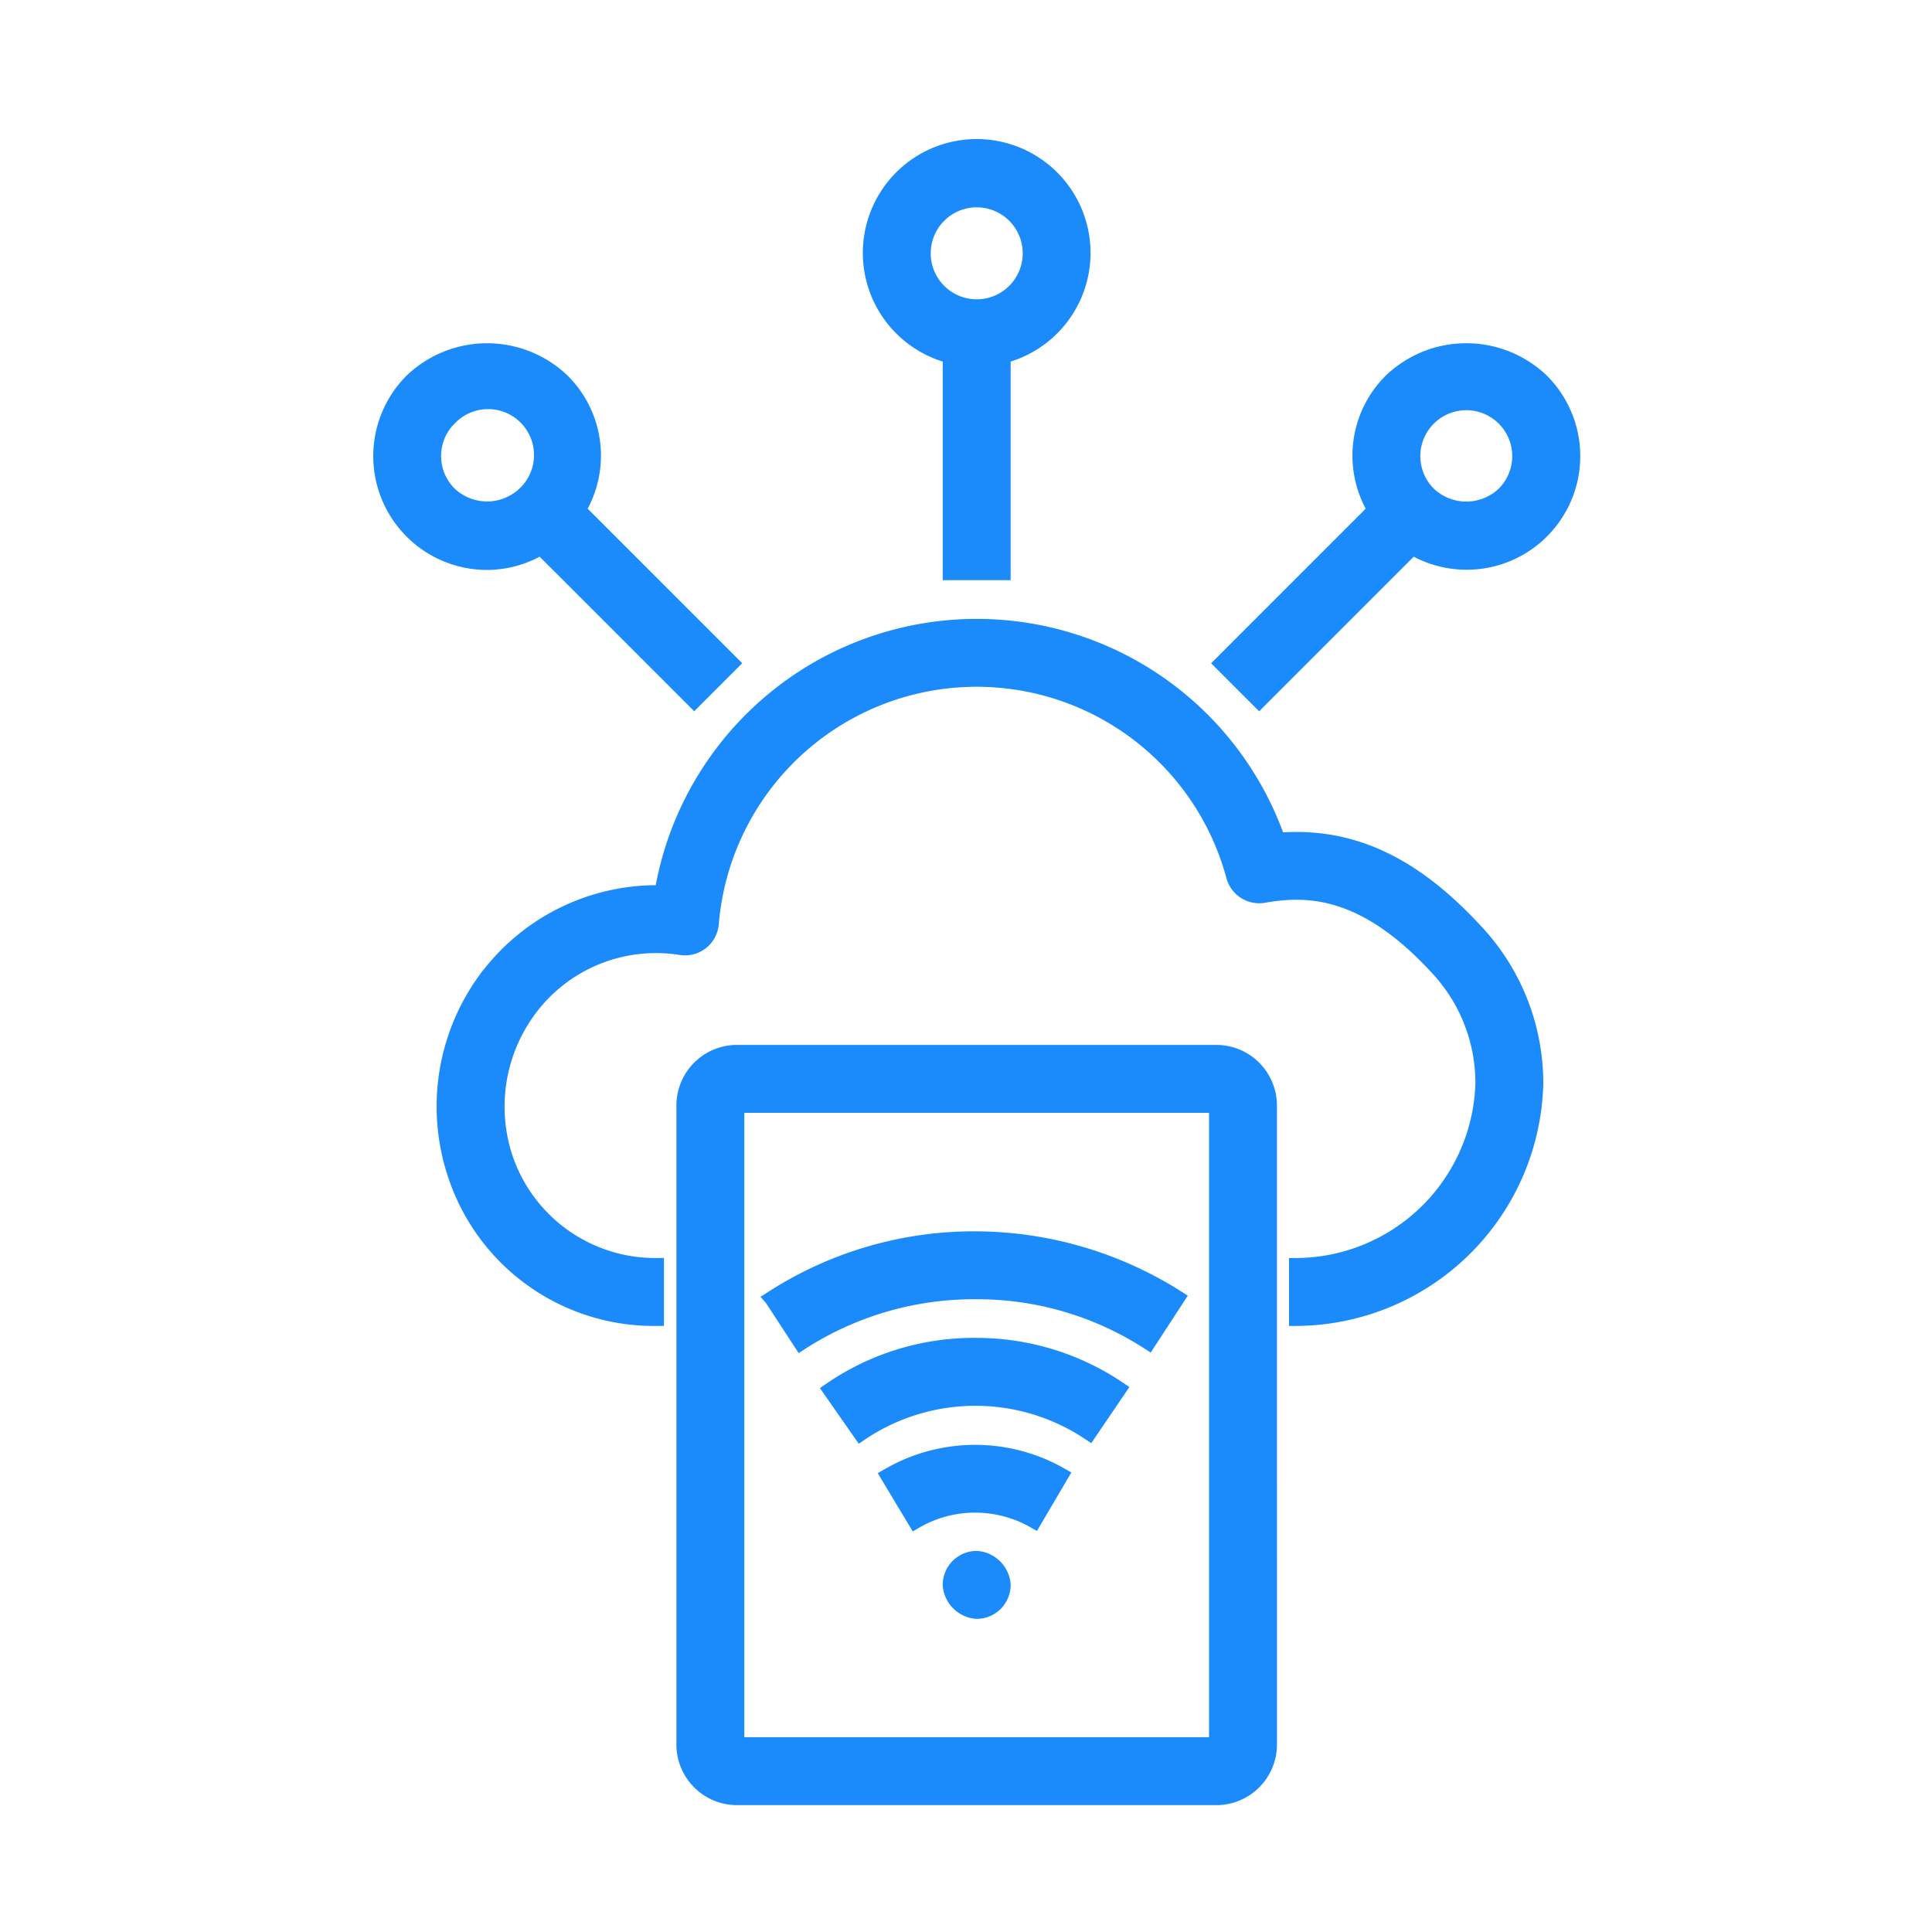 <svg xmlns="http://www.w3.org/2000/svg" xmlns:xlink="http://www.w3.org/1999/xlink" width="66" height="66" viewBox="0 0 66 66">
  <defs>
    <clipPath id="clip-Artboard_26">
      <rect width="66" height="66"/>
    </clipPath>
  </defs>
  <g id="Artboard_26" data-name="Artboard – 26" clip-path="url(#clip-Artboard_26)">
    <g id="noun-iot-4480613" transform="translate(-74.686 -3.617)">
      <path id="Path_276" data-name="Path 276" d="M306.787,402.5a8.641,8.641,0,0,0-4.928,1.529l1.041,1.492h0a7,7,0,0,1,7.812-.02l1.022-1.505h0a8.678,8.678,0,0,0-4.9-1.495Z" transform="translate(-198.814 -352.929)" fill="#1b8afa" stroke="#1b8afa" stroke-width="0.5"/>
      <path id="Path_277" data-name="Path 277" d="M282.659,369.539l.993,1.524a10.9,10.9,0,0,1,5.93-1.745h.042a10.777,10.777,0,0,1,5.908,1.727l.993-1.525a12.928,12.928,0,0,0-6.951-2.022,12.718,12.718,0,0,0-6.916,2.04Z" transform="translate(-181.61 -321.567)" fill="#1b8afa" stroke="#1b8afa" stroke-width="0.5"/>
      <path id="Path_278" data-name="Path 278" d="M320.82,438.449l.937,1.56h0a4.068,4.068,0,0,1,4.065-.014l.922-1.568a5.911,5.911,0,0,0-5.924.022Z" transform="translate(-215.803 -384.417)" fill="#1b8afa" stroke="#1b8afa" stroke-width="0.5"/>
      <path id="Path_279" data-name="Path 279" d="M342.16,472.5a.977.977,0,0,1,.91.91.91.91,0,0,1-.91.91.977.977,0,0,1-.91-.91A.91.91,0,0,1,342.16,472.5Z" transform="translate(-234.109 -415.651)" fill="#1b8afa" stroke="#1b8afa" stroke-width="0.5"/>
      <path id="Path_280" data-name="Path 280" d="M176.36,178.344a7.362,7.362,0,0,0-1.014,6.664,7.148,7.148,0,0,0,6.881,4.9v-1.82a5.4,5.4,0,0,1-5.149-3.635,5.563,5.563,0,0,1,.752-5.036,5.381,5.381,0,0,1,5.23-2.178.91.91,0,0,0,1.042-.825,9.088,9.088,0,0,1,17.832-1.618.91.91,0,0,0,1.036.659c1.546-.273,3.459-.195,5.9,2.447a5.755,5.755,0,0,1,1.578,3.969,6.405,6.405,0,0,1-6.367,6.217v1.82a8.234,8.234,0,0,0,8.185-7.994,7.58,7.58,0,0,0-2.059-5.246c-2.153-2.333-4.27-3.311-6.75-3.109a10.907,10.907,0,0,0-21.051,1.794,7.261,7.261,0,0,0-6.044,2.992Z" transform="translate(-85.11 -141.245)" fill="#1b8afa" stroke="#1b8afa" stroke-width="0.5"/>
      <path id="Path_281" data-name="Path 281" d="M273.765,308.07a1.821,1.821,0,0,0-1.82-1.82H255.57a1.821,1.821,0,0,0-1.82,1.82V329.9a1.821,1.821,0,0,0,1.82,1.82h16.376a1.821,1.821,0,0,0,1.82-1.82ZM255.57,329.9V308.07h16.376V329.9Z" transform="translate(-155.707 -266.687)" fill="#1b8afa" stroke="#1b8afa" stroke-width="0.5"/>
      <path id="Path_282" data-name="Path 282" d="M317.729,15.78v7.407h1.82V15.78a3.639,3.639,0,1,0-1.82,0Zm.91-5.33a1.821,1.821,0,1,1-1.286.533,1.82,1.82,0,0,1,1.286-.533Z" transform="translate(-210.588)" fill="#1b8afa" stroke="#1b8afa" stroke-width="0.5"/>
      <path id="Path_283" data-name="Path 283" d="M157.773,82.955a3.6,3.6,0,0,0,1.839-.514l5.238,5.238,1.287-1.287L160.9,81.155h0a3.6,3.6,0,0,0-.552-4.412,3.724,3.724,0,0,0-5.146,0,3.639,3.639,0,0,0,2.573,6.212Zm-1.286-4.925A1.819,1.819,0,1,1,159.06,80.6a1.863,1.863,0,0,1-2.573,0,1.818,1.818,0,0,1,0-2.573Z" transform="translate(-66.449 -60.118)" fill="#1b8afa" stroke="#1b8afa" stroke-width="0.5"/>
      <path id="Path_284" data-name="Path 284" d="M431.715,87.686l5.238-5.238a3.632,3.632,0,0,0,4.412-5.7,3.724,3.724,0,0,0-5.146,0,3.6,3.6,0,0,0-.552,4.412L430.428,86.4Zm5.79-9.649a1.819,1.819,0,1,1,2.573,2.573,1.863,1.863,0,0,1-2.573,0,1.819,1.819,0,0,1,0-2.573Z" transform="translate(-314.015 -60.124)" fill="#1b8afa" stroke="#1b8afa" stroke-width="0.5"/>
    </g>
  </g>
</svg>
